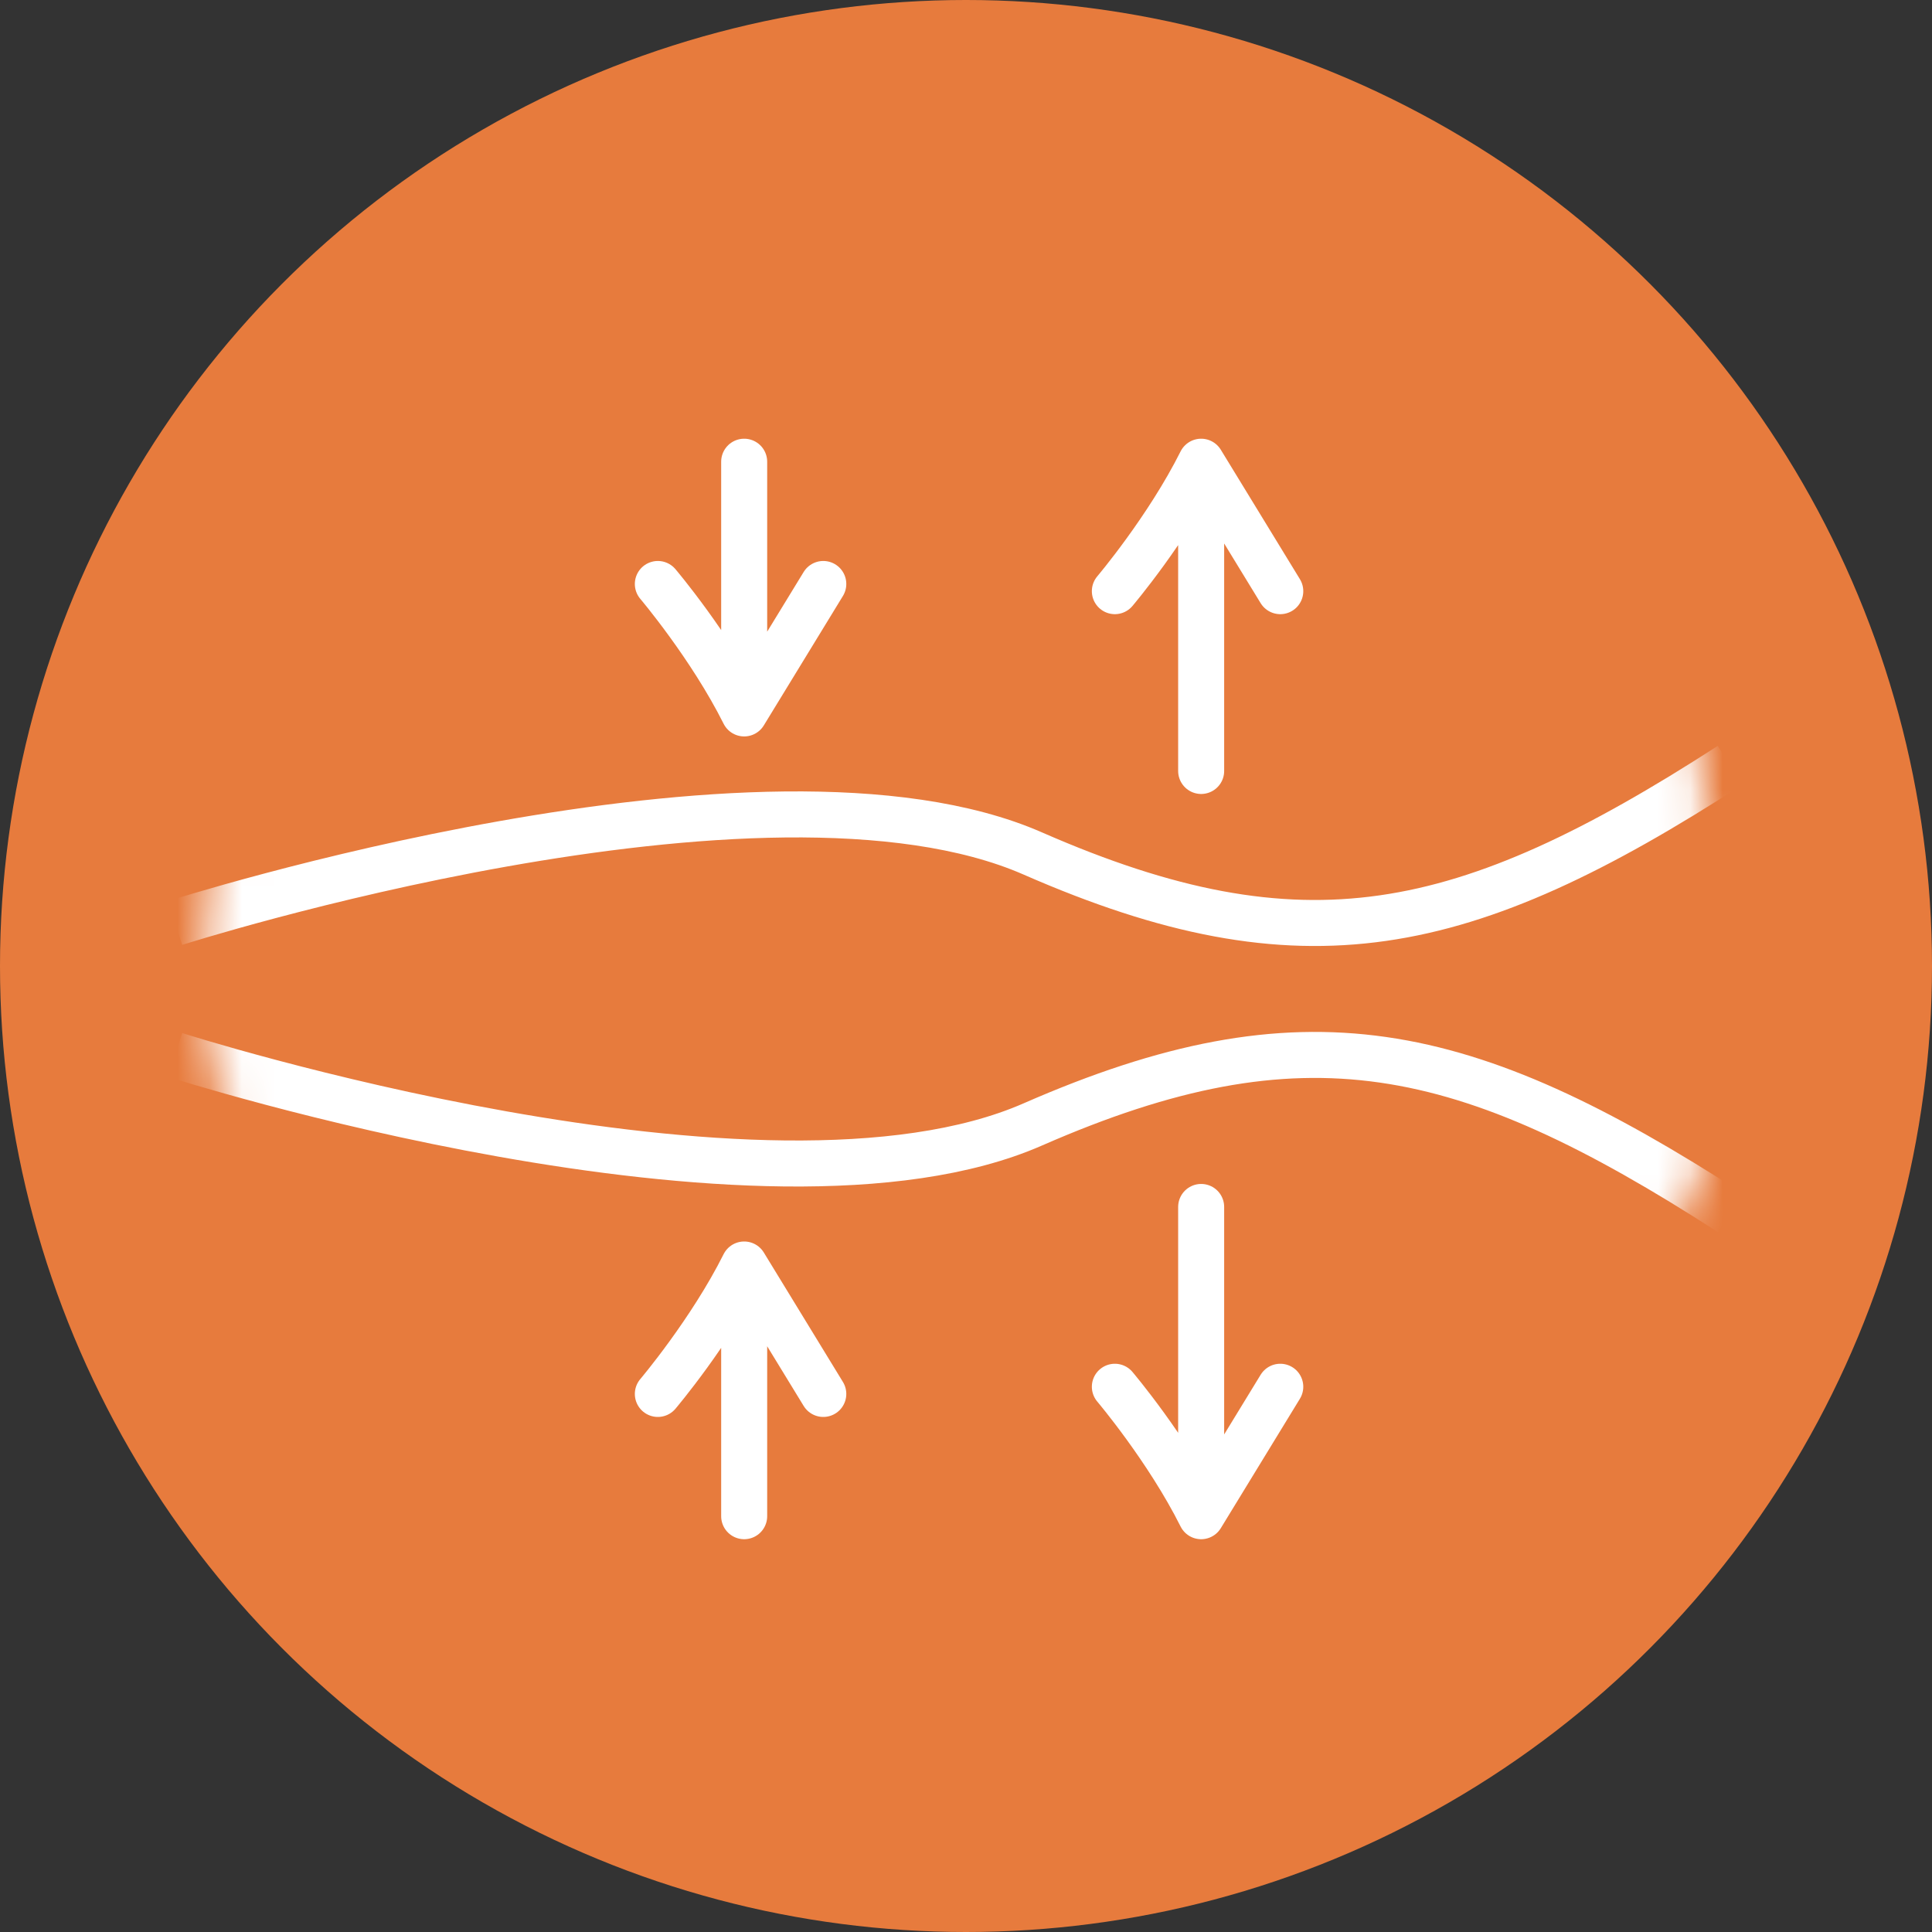 <svg width="60" height="60" viewBox="0 0 60 60" fill="none" xmlns="http://www.w3.org/2000/svg">
<rect x="0" y="0" width="60" height="60" fill="#333333" stroke="none"/>
<circle cx="30" cy="30" r="30" fill="#E77B3D"/>
<mask id="mask0_1571_387" style="mask-type:alpha" maskUnits="userSpaceOnUse" x="6" y="6" width="48" height="48">
<circle cx="30.001" cy="30" r="23.214" fill="#D9D9D9" stroke="white" stroke-width="0.714"/>
</mask>
<g mask="url(#mask0_1571_387)">
<path d="M5.44 28.664C5.44 28.664 23.689 22.834 32.075 26.506C40.461 30.178 45.467 29.1 53.733 23.765" stroke="white" stroke-width="1.429" stroke-miterlimit="10"/>
<path d="M34.623 18.359C34.623 18.359 36.256 16.432 37.303 14.339M37.303 14.339L39.76 18.359M37.303 14.339C37.303 18.09 37.303 23.943 37.303 23.943" stroke="white" stroke-width="1.429" stroke-linecap="round" stroke-linejoin="round"/>
<path d="M20.43 18.136C20.43 18.136 22.064 20.063 23.111 22.156M23.111 22.156L25.568 18.136M23.111 22.156C23.111 18.406 23.111 14.339 23.111 14.339" stroke="white" stroke-width="1.429" stroke-linecap="round" stroke-linejoin="round"/>
<path d="M5.44 32.763C5.44 32.763 23.689 38.592 32.075 34.92C40.461 31.248 45.467 32.326 53.733 37.661" stroke="white" stroke-width="1.429" stroke-miterlimit="10"/>
<path d="M34.623 43.067C34.623 43.067 36.256 44.994 37.303 47.087M37.303 47.087L39.76 43.067M37.303 47.087C37.303 43.337 37.303 37.483 37.303 37.483" stroke="white" stroke-width="1.429" stroke-linecap="round" stroke-linejoin="round"/>
<path d="M20.43 43.29C20.43 43.29 22.064 41.363 23.111 39.27M23.111 39.27L25.568 43.29M23.111 39.27C23.111 43.021 23.111 47.087 23.111 47.087" stroke="white" stroke-width="1.429" stroke-linecap="round" stroke-linejoin="round"/>
</g>
</svg>
